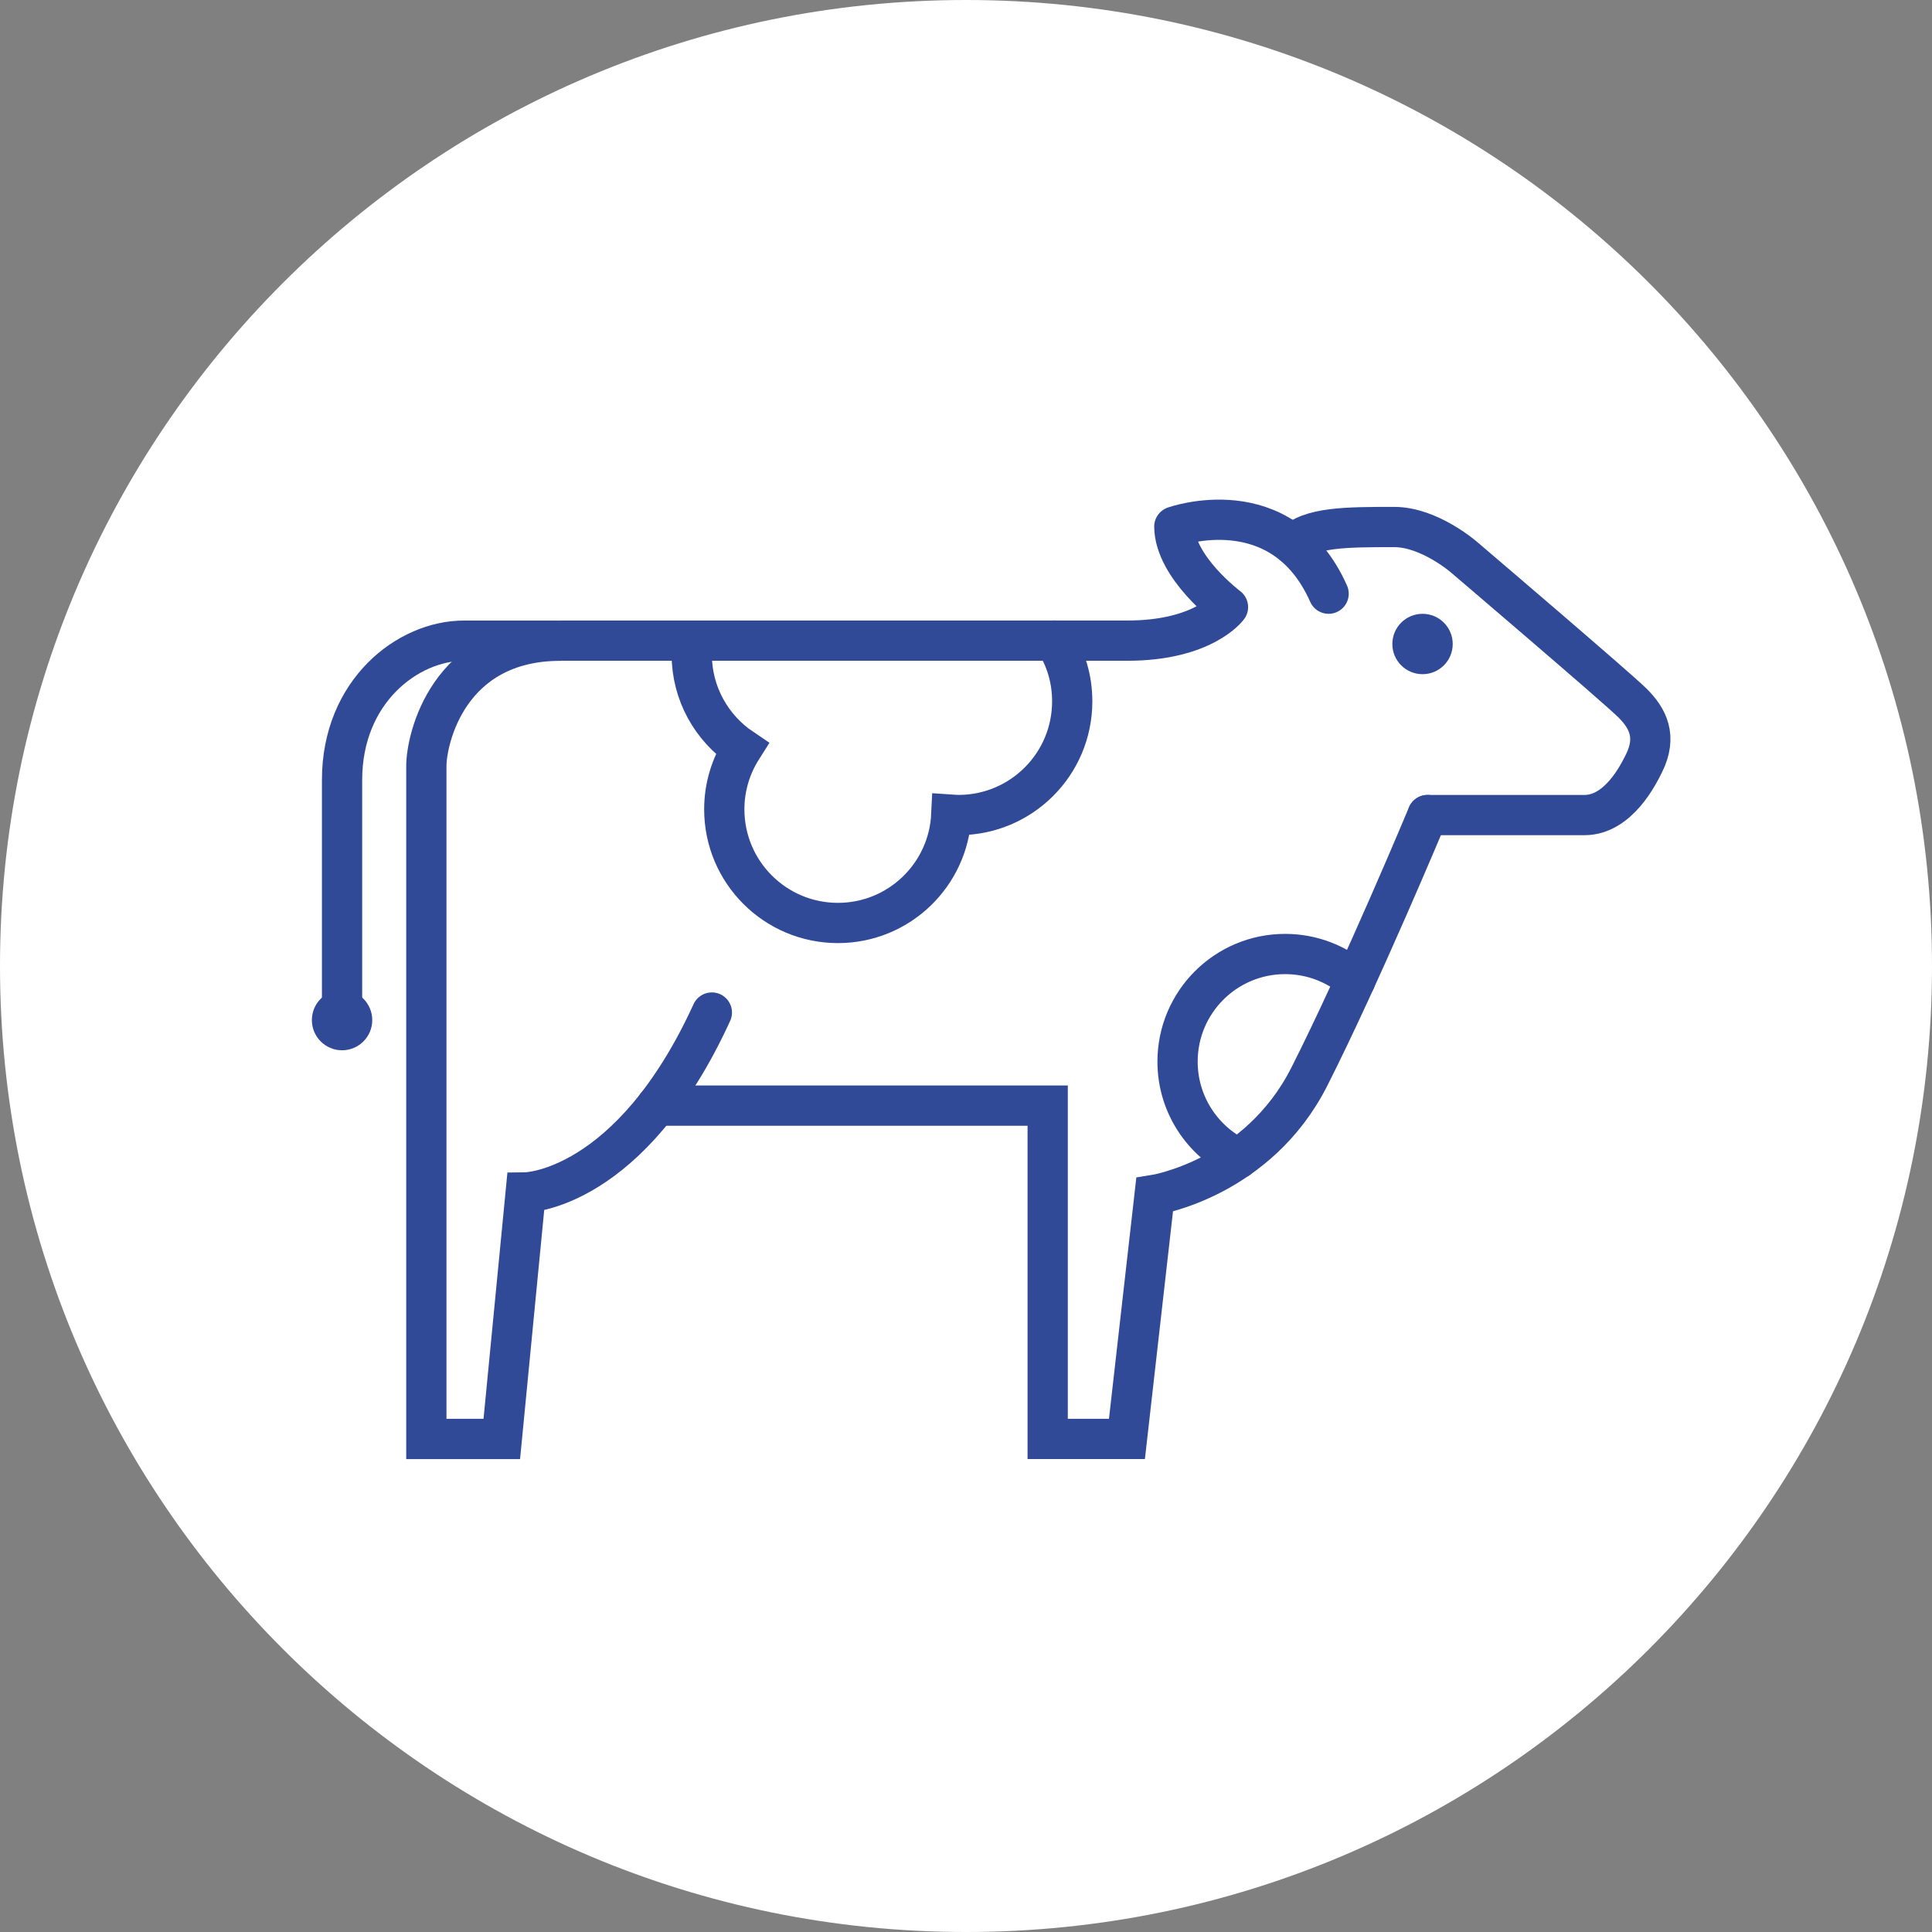 <?xml version="1.0" encoding="UTF-8"?>
<svg xmlns="http://www.w3.org/2000/svg" xmlns:xlink="http://www.w3.org/1999/xlink" width="96px" height="96px" viewBox="0 0 96 96" version="1.1">
    
    <rect x="0" y="0" width="96" height="96" fill="#808080" stroke="none"/>
    
    <title>Artboard</title>
    <desc>Created with Sketch.</desc>
    <g id="Artboard" stroke="none" stroke-width="1" fill="none" fill-rule="evenodd">
        <g id="Group-21">
            <path d="M96,48 C96,74.51 74.51,96 48,96 C21.49,96 0,74.51 0,48 C0,21.49 21.49,0 48,0 C74.51,0 96,21.49 96,48" id="Fill-1" fill="#FFFFFF"/>
            <path d="M66.018,29.5 C63.685,24.25 58.351,26.167 58.351,26.167 C58.372,28.188 61.018,30.167 61.018,30.167 C61.018,30.167 59.81,31.833 56.018,31.833 L27.872,31.833" id="Stroke-3" stroke="#314A98" stroke-width="2" stroke-linecap="round" stroke-linejoin="round"/>
            <path d="M27.872,31.834 L23.06,31.834 C20.247,31.834 16.997,34.364 16.997,38.751 L16.997,50.688" id="Stroke-5" stroke="#314A98" stroke-width="2" stroke-linecap="round"/>
            <path d="M32.629,54.938 L52.059,54.938 L52.059,71.499 L55.997,71.499 L57.372,59.374 C57.372,59.374 62.497,58.562 65.059,53.501 C67.622,48.438 70.934,40.499 70.934,40.499" id="Stroke-7" stroke="#314A98" stroke-width="2" stroke-linecap="round"/>
            <path d="M61.532,57.563 C59.745,56.7 58.512,54.868 58.512,52.751 C58.512,49.797 60.906,47.404 63.858,47.404 C65.192,47.404 66.412,47.894 67.348,48.702" id="Stroke-9" stroke="#314A98" stroke-width="2" stroke-linecap="round"/>
            <path d="M34.411,31.838 C34.385,32.058 34.371,32.281 34.371,32.508 C34.371,34.461 35.363,36.181 36.869,37.195 C36.315,38.069 35.989,39.103 35.989,40.214 C35.989,43.333 38.518,45.862 41.637,45.862 C44.666,45.862 47.131,43.475 47.271,40.48 C47.39,40.488 47.509,40.498 47.63,40.498 C50.749,40.498 53.278,37.97 53.278,34.851 C53.278,33.728 52.961,32.709 52.396,31.83" id="Stroke-11" stroke="#314A98" stroke-width="2" stroke-linecap="round"/>
            <path d="M72.185,32 C72.185,32.829 71.513,33.5 70.685,33.5 C69.856,33.5 69.185,32.829 69.185,32 C69.185,31.171 69.856,30.5 70.685,30.5 C71.513,30.5 72.185,31.171 72.185,32" id="Fill-13" fill="#314A98"/>
            <path d="M70.935,40.5 L78.732,40.5 C80.438,40.5 81.435,38.437 81.685,37.937 C82.356,36.596 81.873,35.688 81.123,34.938 C80.373,34.188 72.747,27.687 72.747,27.687 C72.747,27.687 71.029,26.187 69.279,26.187 C66.936,26.187 65.06,26.187 64.248,27.062" id="Stroke-15" stroke="#314A98" stroke-width="2" stroke-linecap="round"/>
            <path d="M27.872,31.834 C22.247,31.834 21.185,36.751 21.185,38.062 L21.185,71.501 L24.934,71.501 L26.122,59.251 C26.122,59.251 31.31,59.188 35.372,50.312" id="Stroke-17" stroke="#314A98" stroke-width="2" stroke-linecap="round"/>
            <path d="M18.497,50.688 C18.497,51.516 17.826,52.188 16.997,52.188 C16.169,52.188 15.497,51.516 15.497,50.688 C15.497,49.859 16.169,49.188 16.997,49.188 C17.826,49.188 18.497,49.859 18.497,50.688" id="Fill-19" fill="#314A98"/>
        </g>
    </g>
</svg>
